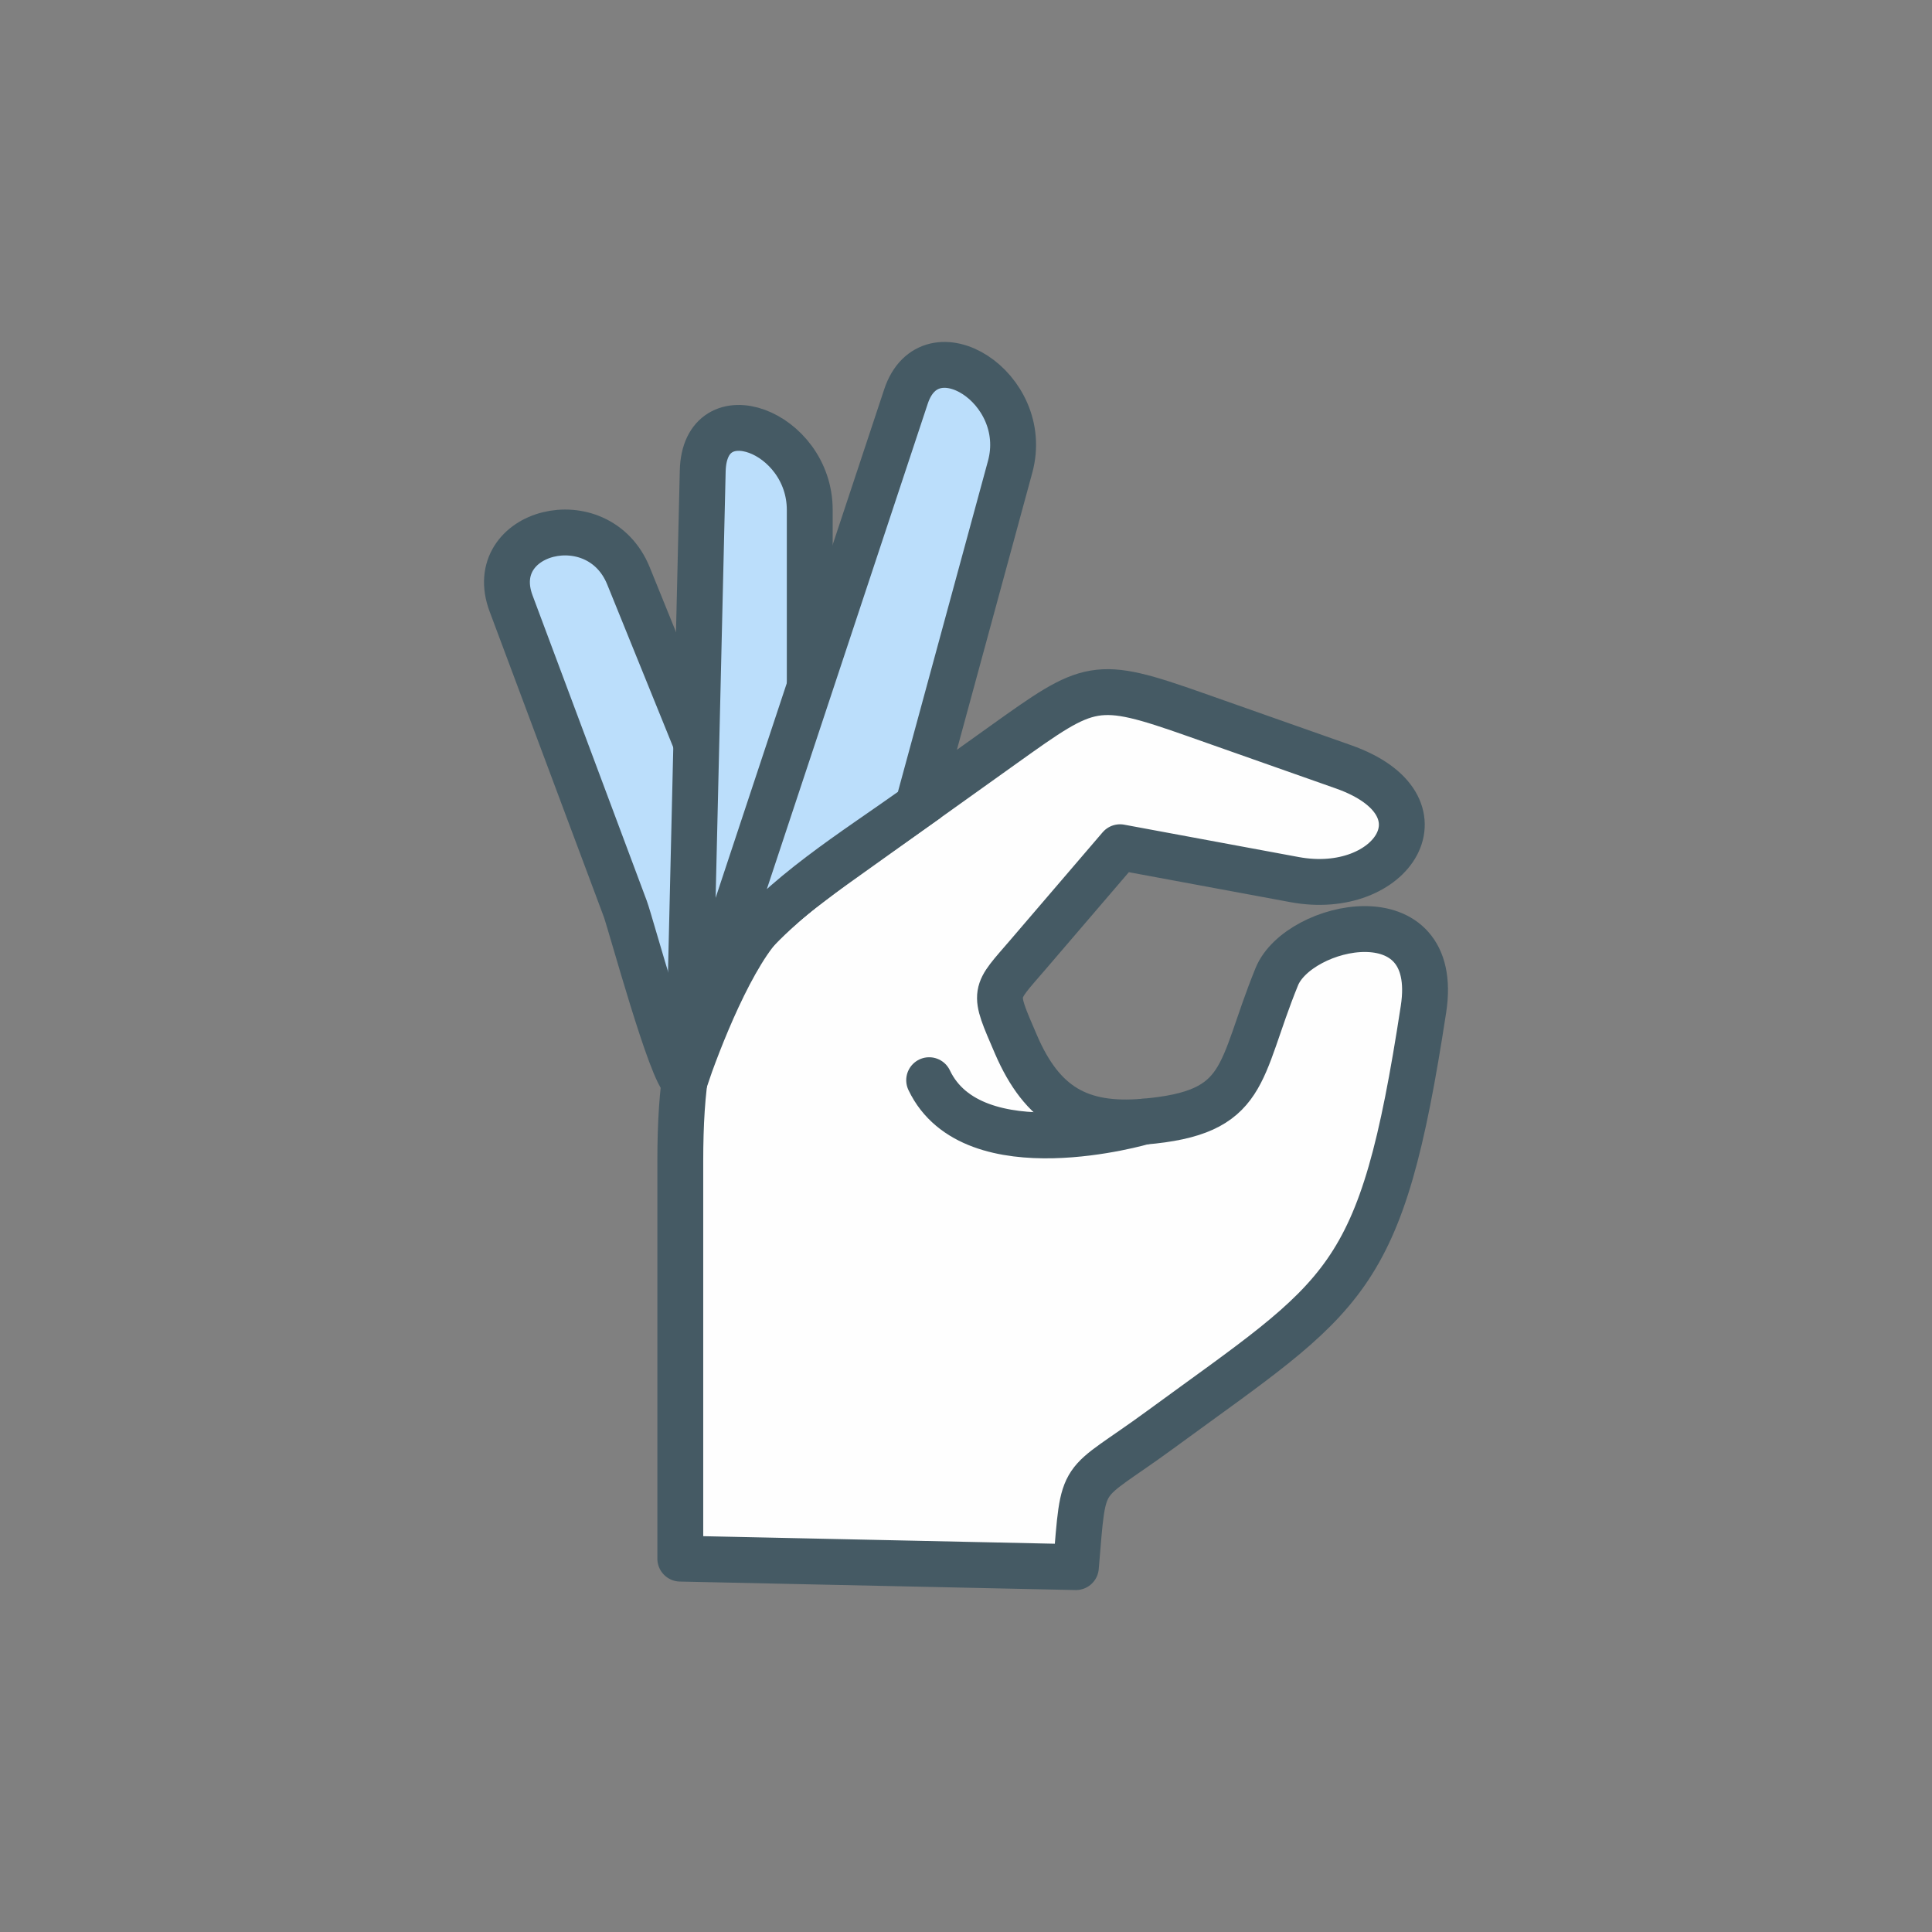 <?xml version="1.0" encoding="UTF-8"?>
<!DOCTYPE svg PUBLIC "-//W3C//DTD SVG 1.1//EN" "http://www.w3.org/Graphics/SVG/1.1/DTD/svg11.dtd">
<!-- Creator: CorelDRAW X7 -->
<svg xmlns="http://www.w3.org/2000/svg" xml:space="preserve" width="995px" height="995px" version="1.1" style="shape-rendering:geometricPrecision; text-rendering:geometricPrecision; image-rendering:optimizeQuality; fill-rule:evenodd; clip-rule:evenodd"
viewBox="0 0 221121 221121"
 xmlns:xlink="http://www.w3.org/1999/xlink">
 <rect x="0" y="0" width="221121" height="221121" fill="#808080" stroke="none"/>
 <defs>
  <style type="text/css">
   <![CDATA[
    .str1 {stroke:#455A64;stroke-width:5249.58}
    .str0 {stroke:#455A64;stroke-width:5249.58;stroke-linecap:round;stroke-linejoin:round}
    .fil0 {fill:none}
    .fil1 {fill:#FEFEFE}
    .fil2 {fill:#BBDEFB}
   ]]>
  </style>
 </defs>
 <g id="Слой_x0020_1">
  <rect class="fil0" width="221121" height="221121"/>
  <g id="_2128923178432">
   <path class="fil1 str0" d="M77861 178388l45277 972c967,-11369 237,-8830 9643,-15716 21392,-15661 25274,-16388 30141,-48153 2053,-13400 -14309,-9792 -16790,-3706 -4475,10975 -3177,15580 -15243,16592 -7281,610 -11585,-1814 -14611,-8843 -2689,-6247 -2577,-5663 1433,-10340 3493,-4076 6986,-8151 10479,-12227 6659,1236 13318,2471 19977,3705 11191,2077 18117,-8495 5575,-12916 -5621,-1982 -11243,-3964 -16864,-5946 -11559,-4075 -12110,-3662 -22054,3440 -6513,4653 -13027,9305 -19540,13957 -13930,9950 -17423,16560 -17423,33710 0,15157 0,30314 0,45471z"/>
   <path class="fil0 str0" d="M130889 128377c0,0 -19544,5753 -24545,-4747"/>
   <path class="fil2 str1" d="M87840 105150l-15908 -39237c-3462,-8540 -16539,-5141 -13439,3148l13068 34943c612,1636 5315,19022 6780,19733 1509,-4488 5506,-14879 9499,-18587z"/>
   <path class="fil2 str1" d="M92677 101126l0 -42771c0,-9020 -12037,-13463 -12249,-4445l-1388 59012c-122,5215 1002,2963 2304,451 2271,-4384 5859,-8086 11333,-12247z"/>
   <path class="fil2 str1" d="M105054 92229l10559 -38803c2469,-9074 -9186,-16300 -11923,-8043l-19418 58576c-960,2896 303,2648 -227,5463 5682,-7136 13504,-11832 21009,-17193z"/>
  </g>
 </g>
</svg>
